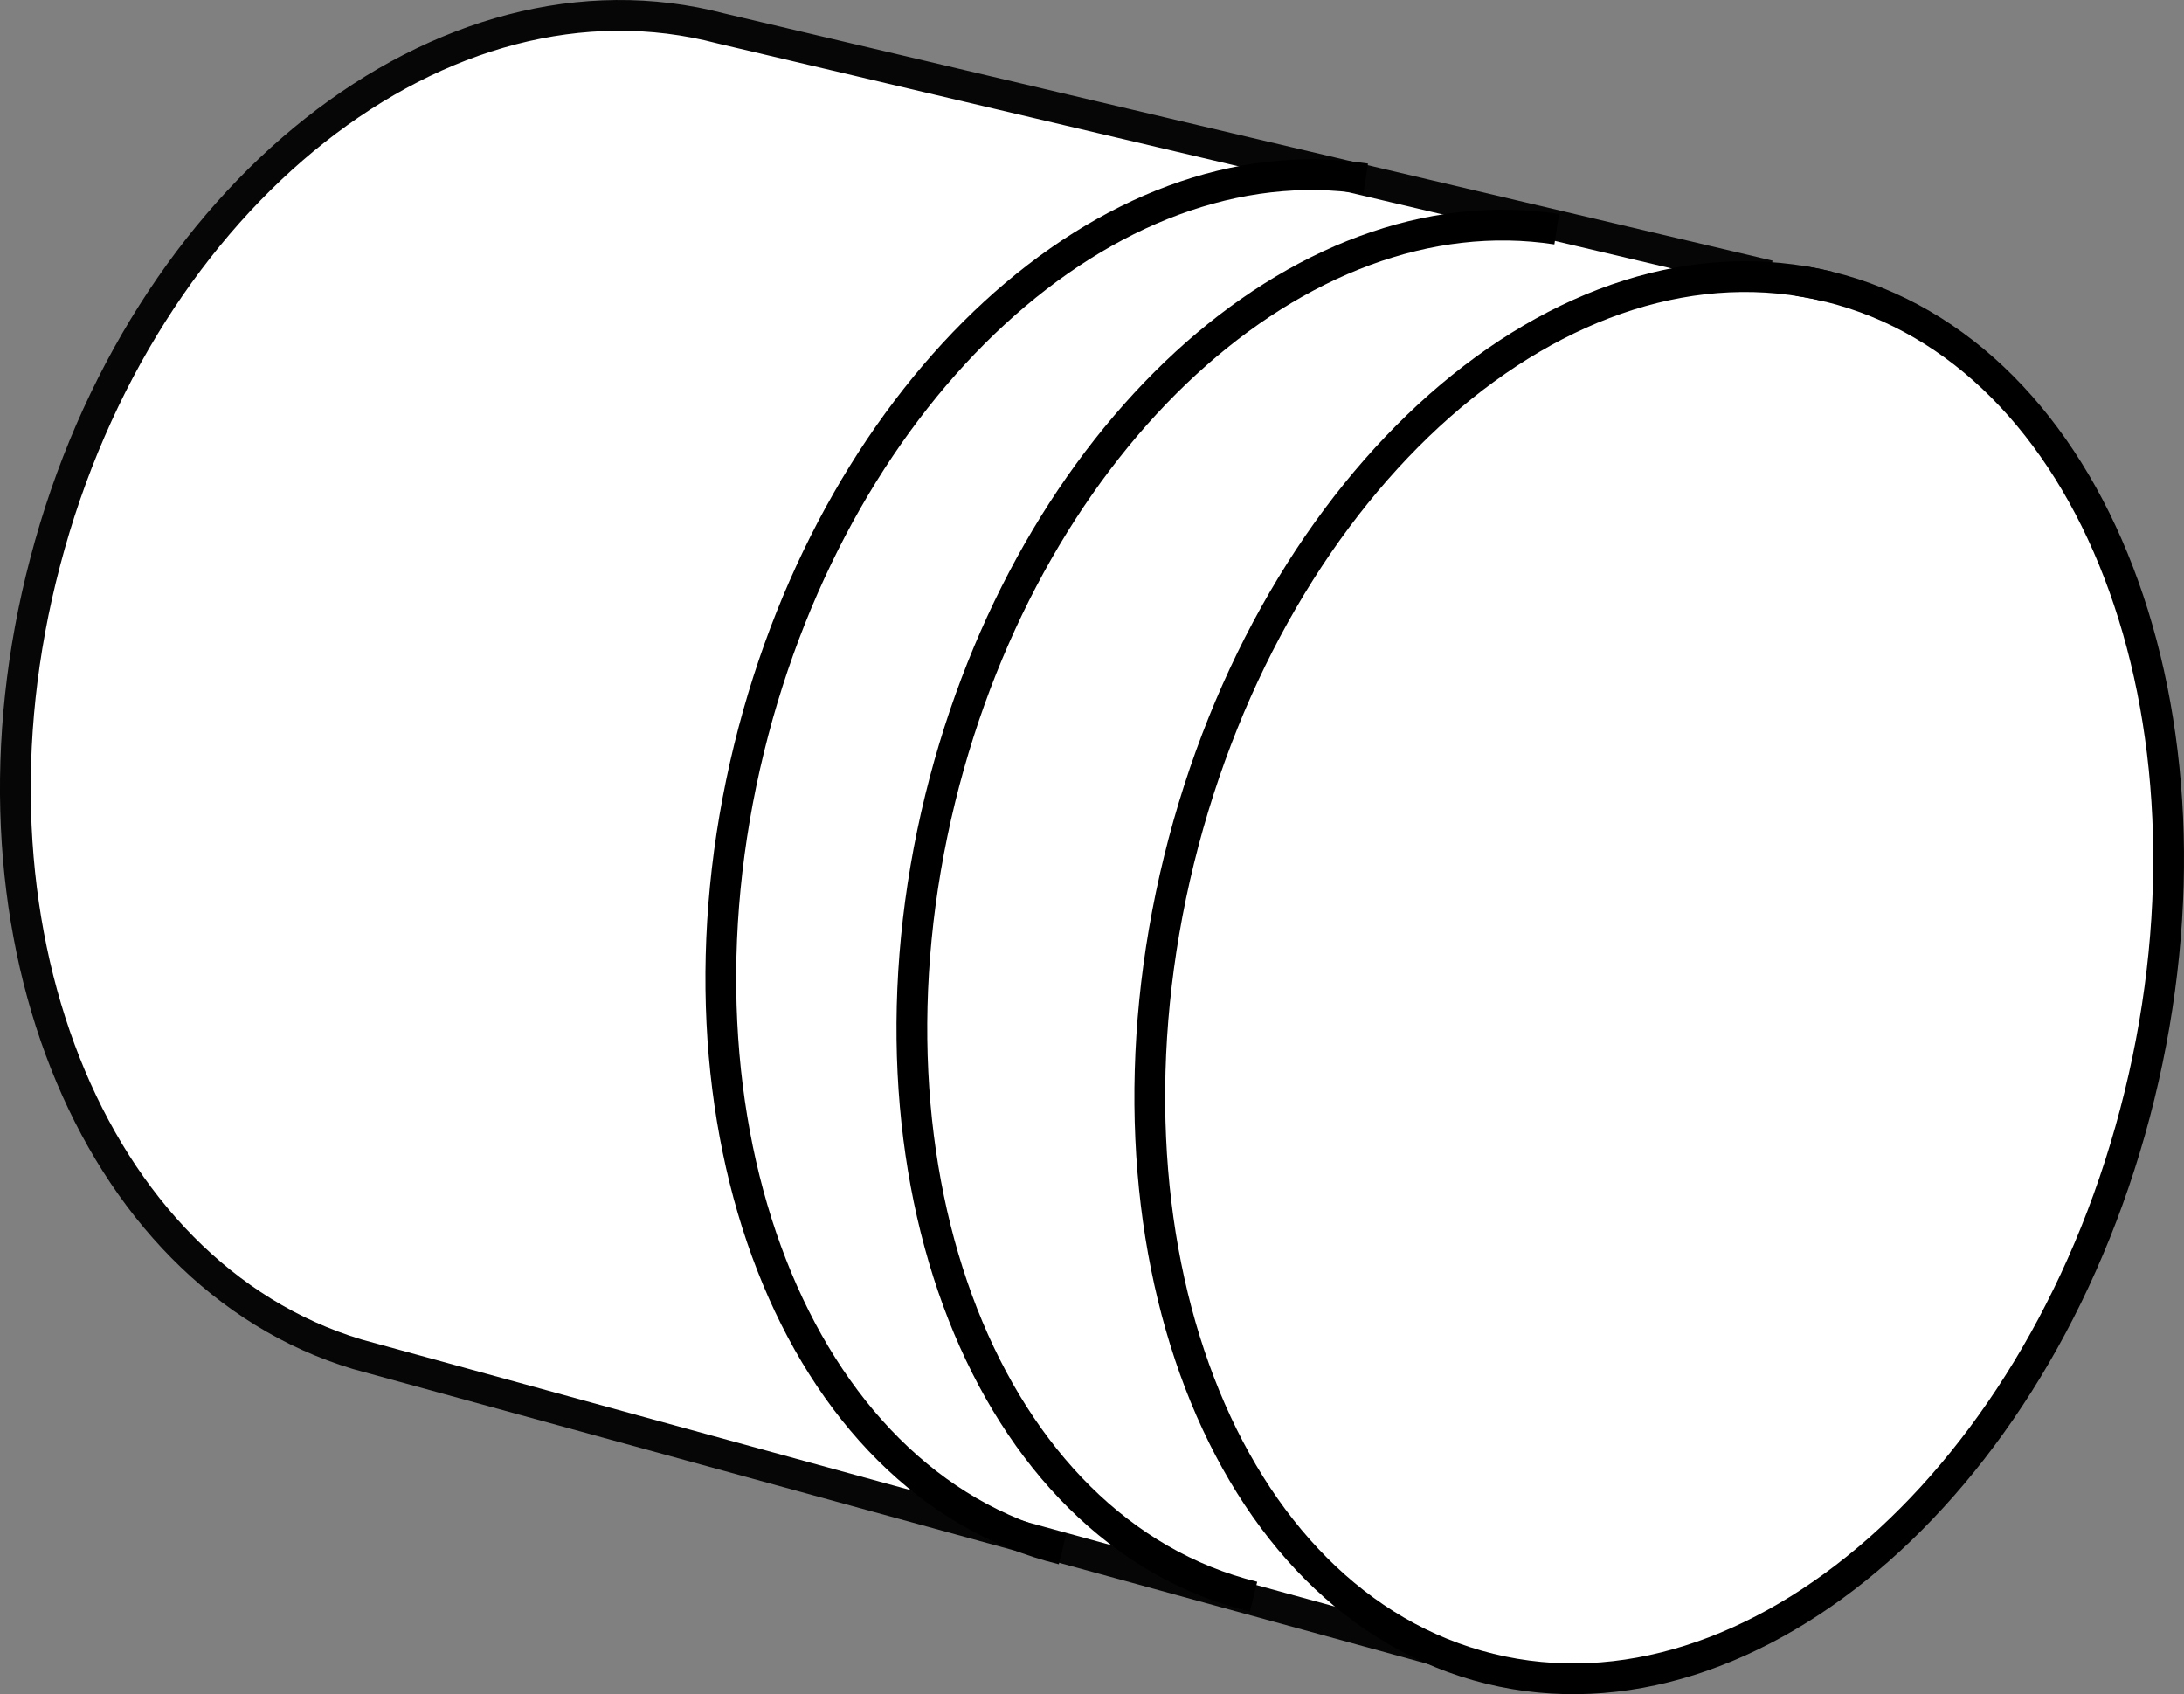 <?xml version="1.0" encoding="iso-8859-1"?>
<!-- Generator: Adobe Illustrator 27.2.0, SVG Export Plug-In . SVG Version: 6.00 Build 0)  -->
<svg version="1.1" id="image_1_" xmlns="http://www.w3.org/2000/svg" xmlns:xlink="http://www.w3.org/1999/xlink" x="0px" y="0px"
	 width="56.8px" height="44.059px" viewBox="0 0 56.8 44.059" enable-background="new 0 0 56.8 44.059" xml:space="preserve">
<rect x="0" y="0" width="56.8" height="44.059" fill="#808080" stroke="none"/>
<path fill="#FFFFFF" stroke="#070607" stroke-width="0.8" stroke-linejoin="round" d="M46.008,7.168L18.747,0.739
	C11.54-1.152,3.675,5.064,1.175,14.614c-2.472,9.383,1.162,18.506,8.115,20.604l29.866,8.195"/>
<path fill="none" stroke="#FFFFFF" stroke-width="0.8" d="M37.013,28.525c-0.134-0.123-0.266-0.263-0.398-0.414"/>
<path fill="none" stroke="#FFFFFF" stroke-width="0.8" d="M37.013,28.525c-0.134-0.123-0.266-0.263-0.398-0.414"/>
<path fill="#FFFFFF" stroke="#000000" stroke-width="0.8" stroke-linejoin="round" d="M55.641,28.495
	c2.437-9.926-1.188-19.348-8.075-21.038c-6.904-1.696-14.46,4.976-16.903,14.907
	c-2.437,9.926,1.177,19.337,8.081,21.033C45.625,45.087,53.203,38.421,55.641,28.495z"/>
<path fill="#FFFFFF" stroke="#000000" stroke-width="0.8" stroke-linejoin="round" d="M47.565,7.457
	c-0.267-0.066-0.536-0.119-0.805-0.16"/>
<path fill="#FFFFFF" stroke="#000000" stroke-width="0.8" stroke-linejoin="round" d="M55.641,28.495"/>
<path fill="none" stroke="#000000" stroke-width="0.8" stroke-linejoin="round" d="M40.486,5.961
	c-6.674-1.024-13.719,5.395-16.032,14.799c-2.401,9.777,1.244,19.068,8.147,20.764"/>
<path fill="none" stroke="#000000" stroke-width="0.8" stroke-linejoin="round" d="M35.517,4.649
	c-6.674-1.024-13.719,5.395-16.032,14.799c-2.401,9.777,1.244,19.147,8.147,20.844"/>
</svg>
